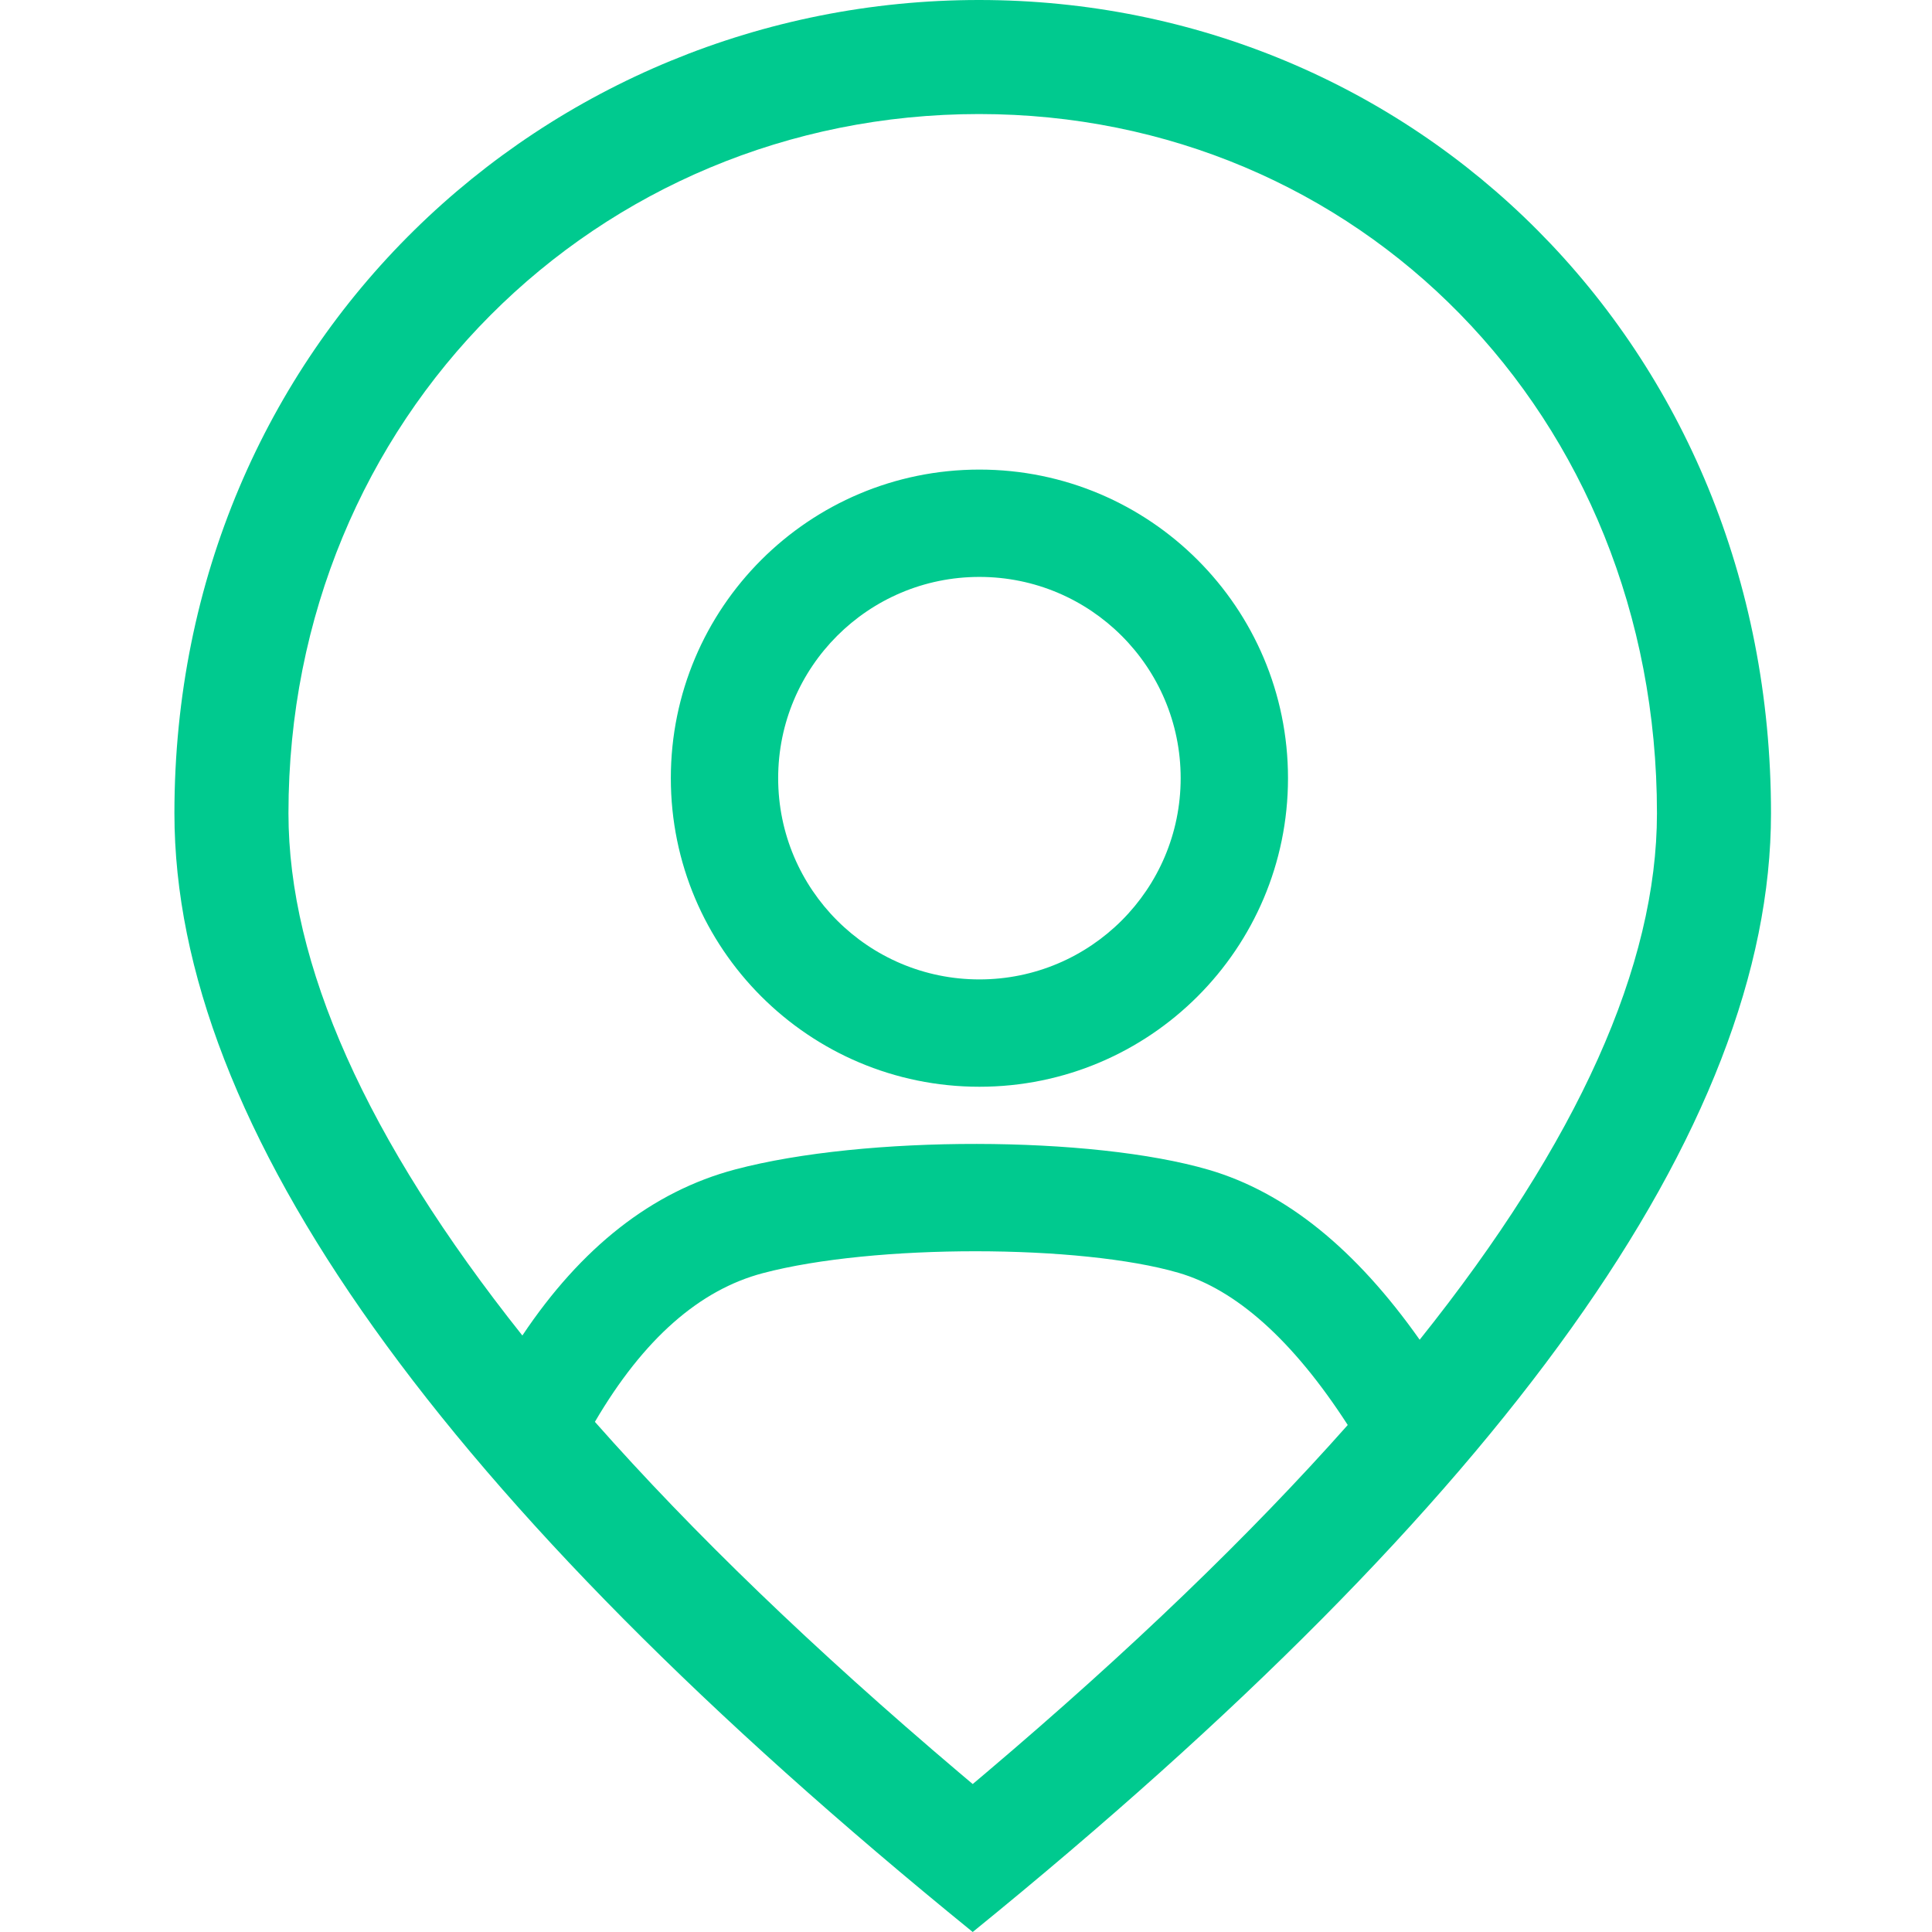 <svg width="144px" height="144px" viewBox="0 0 144 144" version="1.2" baseProfile="full" xmlns="http://www.w3.org/2000/svg" xmlns:xlink="http://www.w3.org/1999/xlink">
    <title>logo-icon</title>
    <desc>Created with Sketch.</desc>
    <g id="Page-1" stroke="none" stroke-width="1" fill="none" fill-rule="evenodd">
        <g id="logo-icon">
            <rect id="Rectangle" fill="none" x="0" y="0" width="144" height="144"></rect>
            <path d="M72.97,0 C105.28,0 132,25.568 132,60.617 C132,83.982 112.167,111.777 72.5,144 C32.833,111.777 13,83.982 13,60.617 C13,25.568 40.659,0 72.97,0 Z M87.842,94.868 C80.557,92.742 65.139,92.701 56.854,94.895 C52.167,96.135 47.983,99.756 44.34,105.976 C51.621,114.218 60.659,122.939 71.478,132.109 L72.5,132.972 L73.522,132.109 C84.239,123.025 93.208,114.383 100.453,106.211 C96.334,99.835 92.092,96.108 87.842,94.868 Z M72.97,8.5 C44.491,8.5 21.5,31.112 21.5,60.617 C21.5,71.835 27.262,84.868 38.934,99.541 C43.314,92.987 48.595,88.805 54.806,87.161 C64.473,84.602 81.372,84.646 90.083,87.188 C95.862,88.875 101.076,93.14 105.814,99.856 C117.655,85.054 123.5,71.915 123.5,60.617 C123.5,30.897 101.216,8.5 72.97,8.5 Z M73,35 C85.703,35 96,45.297 96,58 C96,70.703 85.703,81 73,81 C60.297,81 50,70.703 50,58 C50,45.297 60.297,35 73,35 Z M73,43 C64.716,43 58,49.716 58,58 C58,66.284 64.716,73 73,73 C81.284,73 88,66.284 88,58 C88,49.716 81.284,43 73,43 Z" id="Shape" fill="#00CA8F" fill-rule="nonzero"></path>
        </g>
    </g>
</svg>
